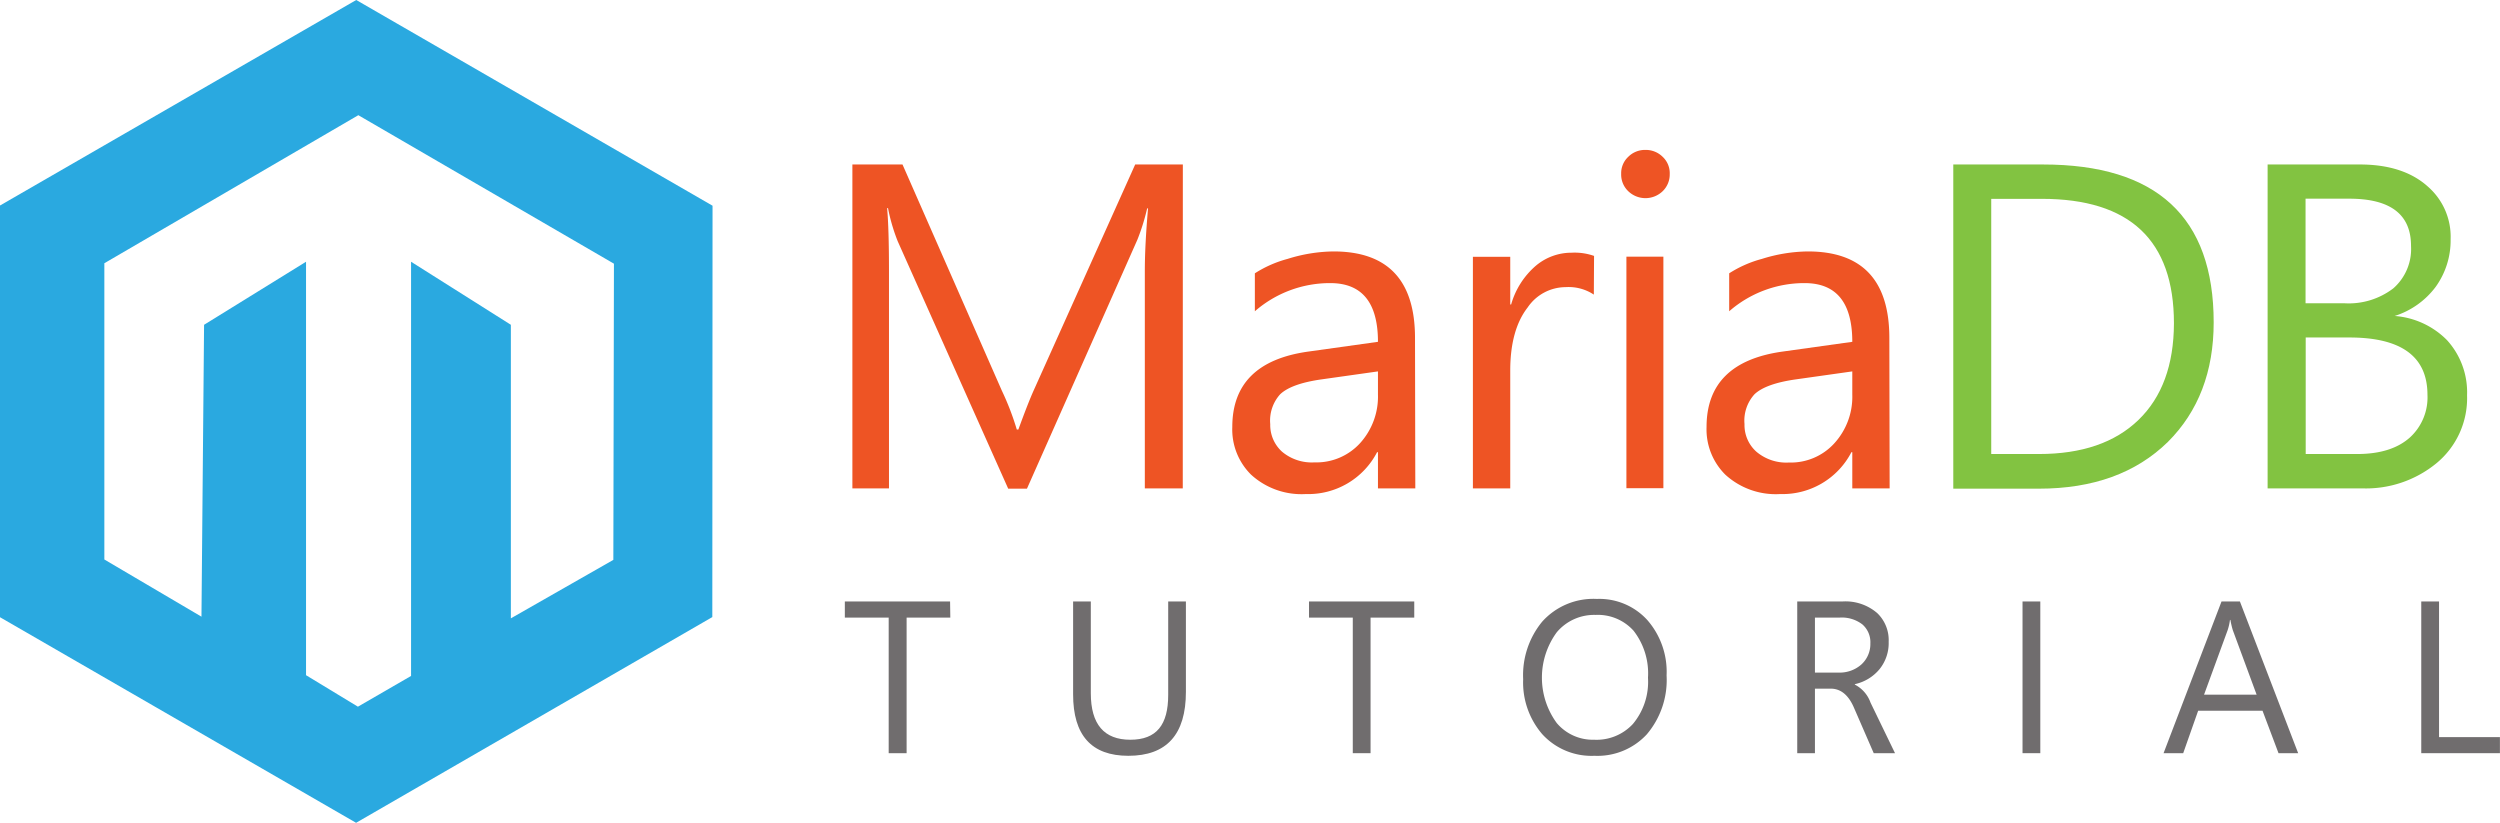 <?xml version="1.0" encoding="UTF-8"?>
<svg viewBox="0 0 334.68 110.15" xmlns="http://www.w3.org/2000/svg">
<title>mariadb-tutorial</title>
<path transform="translate(-150.03 -92.7)" d="M308.37,158.08h-5.08V129q0-3.45.43-8.4h-.12a28.43,28.43,0,0,1-1.31,4.2l-14.78,33.32H285L270.21,125a24.75,24.75,0,0,1-1.3-4.44h-.12c.16,1.73.25,4.55.25,8.46v29.06h-4.9V114.72h6.71L284.15,145a36.07,36.07,0,0,1,2,5.2h.21c.87-2.38,1.56-4.15,2.09-5.32L302,114.72h6.38Z" fill="#ee5424"/>
<path transform="translate(-150.03 -92.7)" d="M339.5,158.08h-5v-4.84h-.12a10.38,10.38,0,0,1-9.53,5.6,10,10,0,0,1-7.34-2.6,8.5,8.5,0,0,1-2.51-6.38q0-8.69,10.22-10.1l9.28-1.3q0-7.86-6.38-7.86a15.3,15.3,0,0,0-10.1,3.77v-5.08a15.54,15.54,0,0,1,4.38-1.93,21.16,21.16,0,0,1,6.14-1q10.92,0,10.92,11.58Zm-5-15.66-7.5,1.06q-4.08.57-5.59,2a5.25,5.25,0,0,0-1.33,4,4.81,4.81,0,0,0,1.58,3.69A6.19,6.19,0,0,0,326,154.6a7.92,7.92,0,0,0,6.13-2.6,9.28,9.28,0,0,0,2.37-6.5Z" fill="#ee5424"/>
<path transform="translate(-150.03 -92.7)" d="M363.4,132.14a6.1,6.1,0,0,0-3.78-1,6.17,6.17,0,0,0-5.08,2.72c-1.56,2-2.33,4.85-2.33,8.44v15.78h-5v-31h5v6.38h.12a10.68,10.68,0,0,1,3.36-5.23,7.39,7.39,0,0,1,4.74-1.7,7.83,7.83,0,0,1,3,.43Z" fill="#ee5424"/>
<path transform="translate(-150.03 -92.7)" d="M373.56,116a3.12,3.12,0,0,1-.95,2.3,3.32,3.32,0,0,1-4.6,0,3.08,3.08,0,0,1-.95-2.33,3,3,0,0,1,.95-2.28,3.16,3.16,0,0,1,2.28-.92,3.2,3.2,0,0,1,2.32.92A3,3,0,0,1,373.56,116Zm-.85,42.06h-4.95v-31h4.95Z" fill="#ee5424"/>
<path transform="translate(-150.03 -92.7)" d="M403,158.08h-5v-4.84h-.12a10.39,10.39,0,0,1-9.53,5.6,10,10,0,0,1-7.35-2.6,8.54,8.54,0,0,1-2.51-6.38q0-8.69,10.22-10.1l9.29-1.3q0-7.86-6.38-7.86a15.3,15.3,0,0,0-10.1,3.77v-5.08a15.54,15.54,0,0,1,4.38-1.93,21.16,21.16,0,0,1,6.14-1q10.92,0,10.92,11.58Zm-5-15.66-7.5,1.06c-2.72.38-4.59,1.05-5.59,2a5.25,5.25,0,0,0-1.34,4,4.78,4.78,0,0,0,1.59,3.69,6.19,6.19,0,0,0,4.34,1.45,7.88,7.88,0,0,0,6.12-2.6,9.24,9.24,0,0,0,2.38-6.5Z" fill="#ee5424"/>
<path transform="translate(-150.03 -92.7)" d="m446.38 135.86q0 9.88-6.13 16-6.39 6.26-17.27 6.26h-11.46v-43.4h12q22.86 0 22.86 21.14zm-5.32 0.12q0-16.66-17.68-16.66h-6.78v34.16h6.4q8.59 0 13.31-4.56t4.75-12.92z" fill="#82c341"/>
<path transform="translate(-150.03 -92.7)" d="m480.3 145.62a11.28 11.28 0 0 1-4.14 9.13 14.89 14.89 0 0 1-9.92 3.33h-12.64v-43.36h12.34q5.87 0 9.16 3a8.9 8.9 0 0 1 3 7 10.63 10.63 0 0 1-2 6.38 11 11 0 0 1-5.49 3.9 11 11 0 0 1 7 3.23 10.36 10.36 0 0 1 2.69 7.39zm-7.5-20q0-6.33-8.28-6.32h-5.84v14h5.2a9.81 9.81 0 0 0 6.55-2 7 7 0 0 0 2.37-5.66zm2.2 19.94q0-7.68-10.46-7.68h-5.84v15.6h6.9q4.62 0 7.1-2.26a7.27 7.27 0 0 0 2.3-5.66z" fill="#82c341"/>
<path transform="translate(-150.03 -92.7)" d="M277.25,175.38H271.4v18.15H269V175.38h-5.87v-2.16h14.09Z" fill="#706d6e"/>
<path transform="translate(-150.03 -92.7)" d="m308.79 185.32q0 8.56-7.71 8.56-7.4 0-7.39-8.24v-12.42h2.37v12.28c0 4.16 1.77 6.23 5.29 6.23s5.07-2 5.07-6v-12.51h2.37z" fill="#706d6e"/>
<path transform="translate(-150.03 -92.7)" d="m339.36 175.38h-5.85v18.15h-2.38v-18.15h-5.86v-2.16h14.09z" fill="#706d6e"/>
<path transform="translate(-150.03 -92.7)" d="m373.14 183.12a11.23 11.23 0 0 1-2.66 7.9 9 9 0 0 1-7 2.86 8.92 8.92 0 0 1-7-2.91 10.61 10.61 0 0 1-2.54-7.35 11.27 11.27 0 0 1 2.54-7.69 9.2 9.2 0 0 1 7.33-3.05 8.68 8.68 0 0 1 6.76 2.84 10.53 10.53 0 0 1 2.57 7.4zm-2.49 0.31a9.3 9.3 0 0 0-1.92-6.28 6.42 6.42 0 0 0-5.1-2.13 6.54 6.54 0 0 0-5.19 2.32 10.28 10.28 0 0 0 0 12.16 6.32 6.32 0 0 0 5 2.23 6.63 6.63 0 0 0 5.19-2.11 8.81 8.81 0 0 0 2.02-6.19z" fill="#706d6e"/>
<path transform="translate(-150.03 -92.7)" d="M403.72,193.53h-2.85l-2.66-6.12c-.73-1.68-1.77-2.52-3.1-2.52H393v8.64h-2.37V173.22h6.06a6.5,6.5,0,0,1,4.64,1.55,5,5,0,0,1,1.54,3.85,5.54,5.54,0,0,1-1.23,3.67,5.92,5.92,0,0,1-3.3,2v.06a4.33,4.33,0,0,1,2.1,2.41Zm-3.3-14.7a3.16,3.16,0,0,0-1.06-2.53,4.51,4.51,0,0,0-3.06-.92H393v7.36h3.15a4.37,4.37,0,0,0,3.06-1.08A3.7,3.7,0,0,0,400.42,178.83Z" fill="#706d6e"/>
<path transform="translate(-150.03 -92.7)" d="m423.17 193.53h-2.38v-20.31h2.38z" fill="#706d6e"/>
<path transform="translate(-150.03 -92.7)" d="M457.69,193.53h-2.63l-2.14-5.68H444.3l-2,5.68h-2.63l7.76-20.31h2.46Zm-5.56-7.83-3.19-8.64a11.6,11.6,0,0,1-.32-1.37h-.06a7.25,7.25,0,0,1-.31,1.37l-3.16,8.64Z" fill="#706d6e"/>
<path transform="translate(-150.03 -92.7)" d="m484.7 193.53h-10.53v-20.31h2.38v18.16h8.15z" fill="#706d6e"/>
<path transform="translate(-150.03 -92.7)" d="m245.42 120.24-47.7-27.54-47.72 27.53v55.08l47.7 27.54 47.69-27.54zm-27 55.24v-39.3l-13.36-8.44v55.45l-7.33 4.24h0.42l-7.15-4.34v-55.35l-13.65 8.44-0.35 39.21h0.23l-13.23-7.79v-39.66l34-19.82 34.22 19.88-0.08 39.65z" fill="#2aa9e0"/>
</svg>
